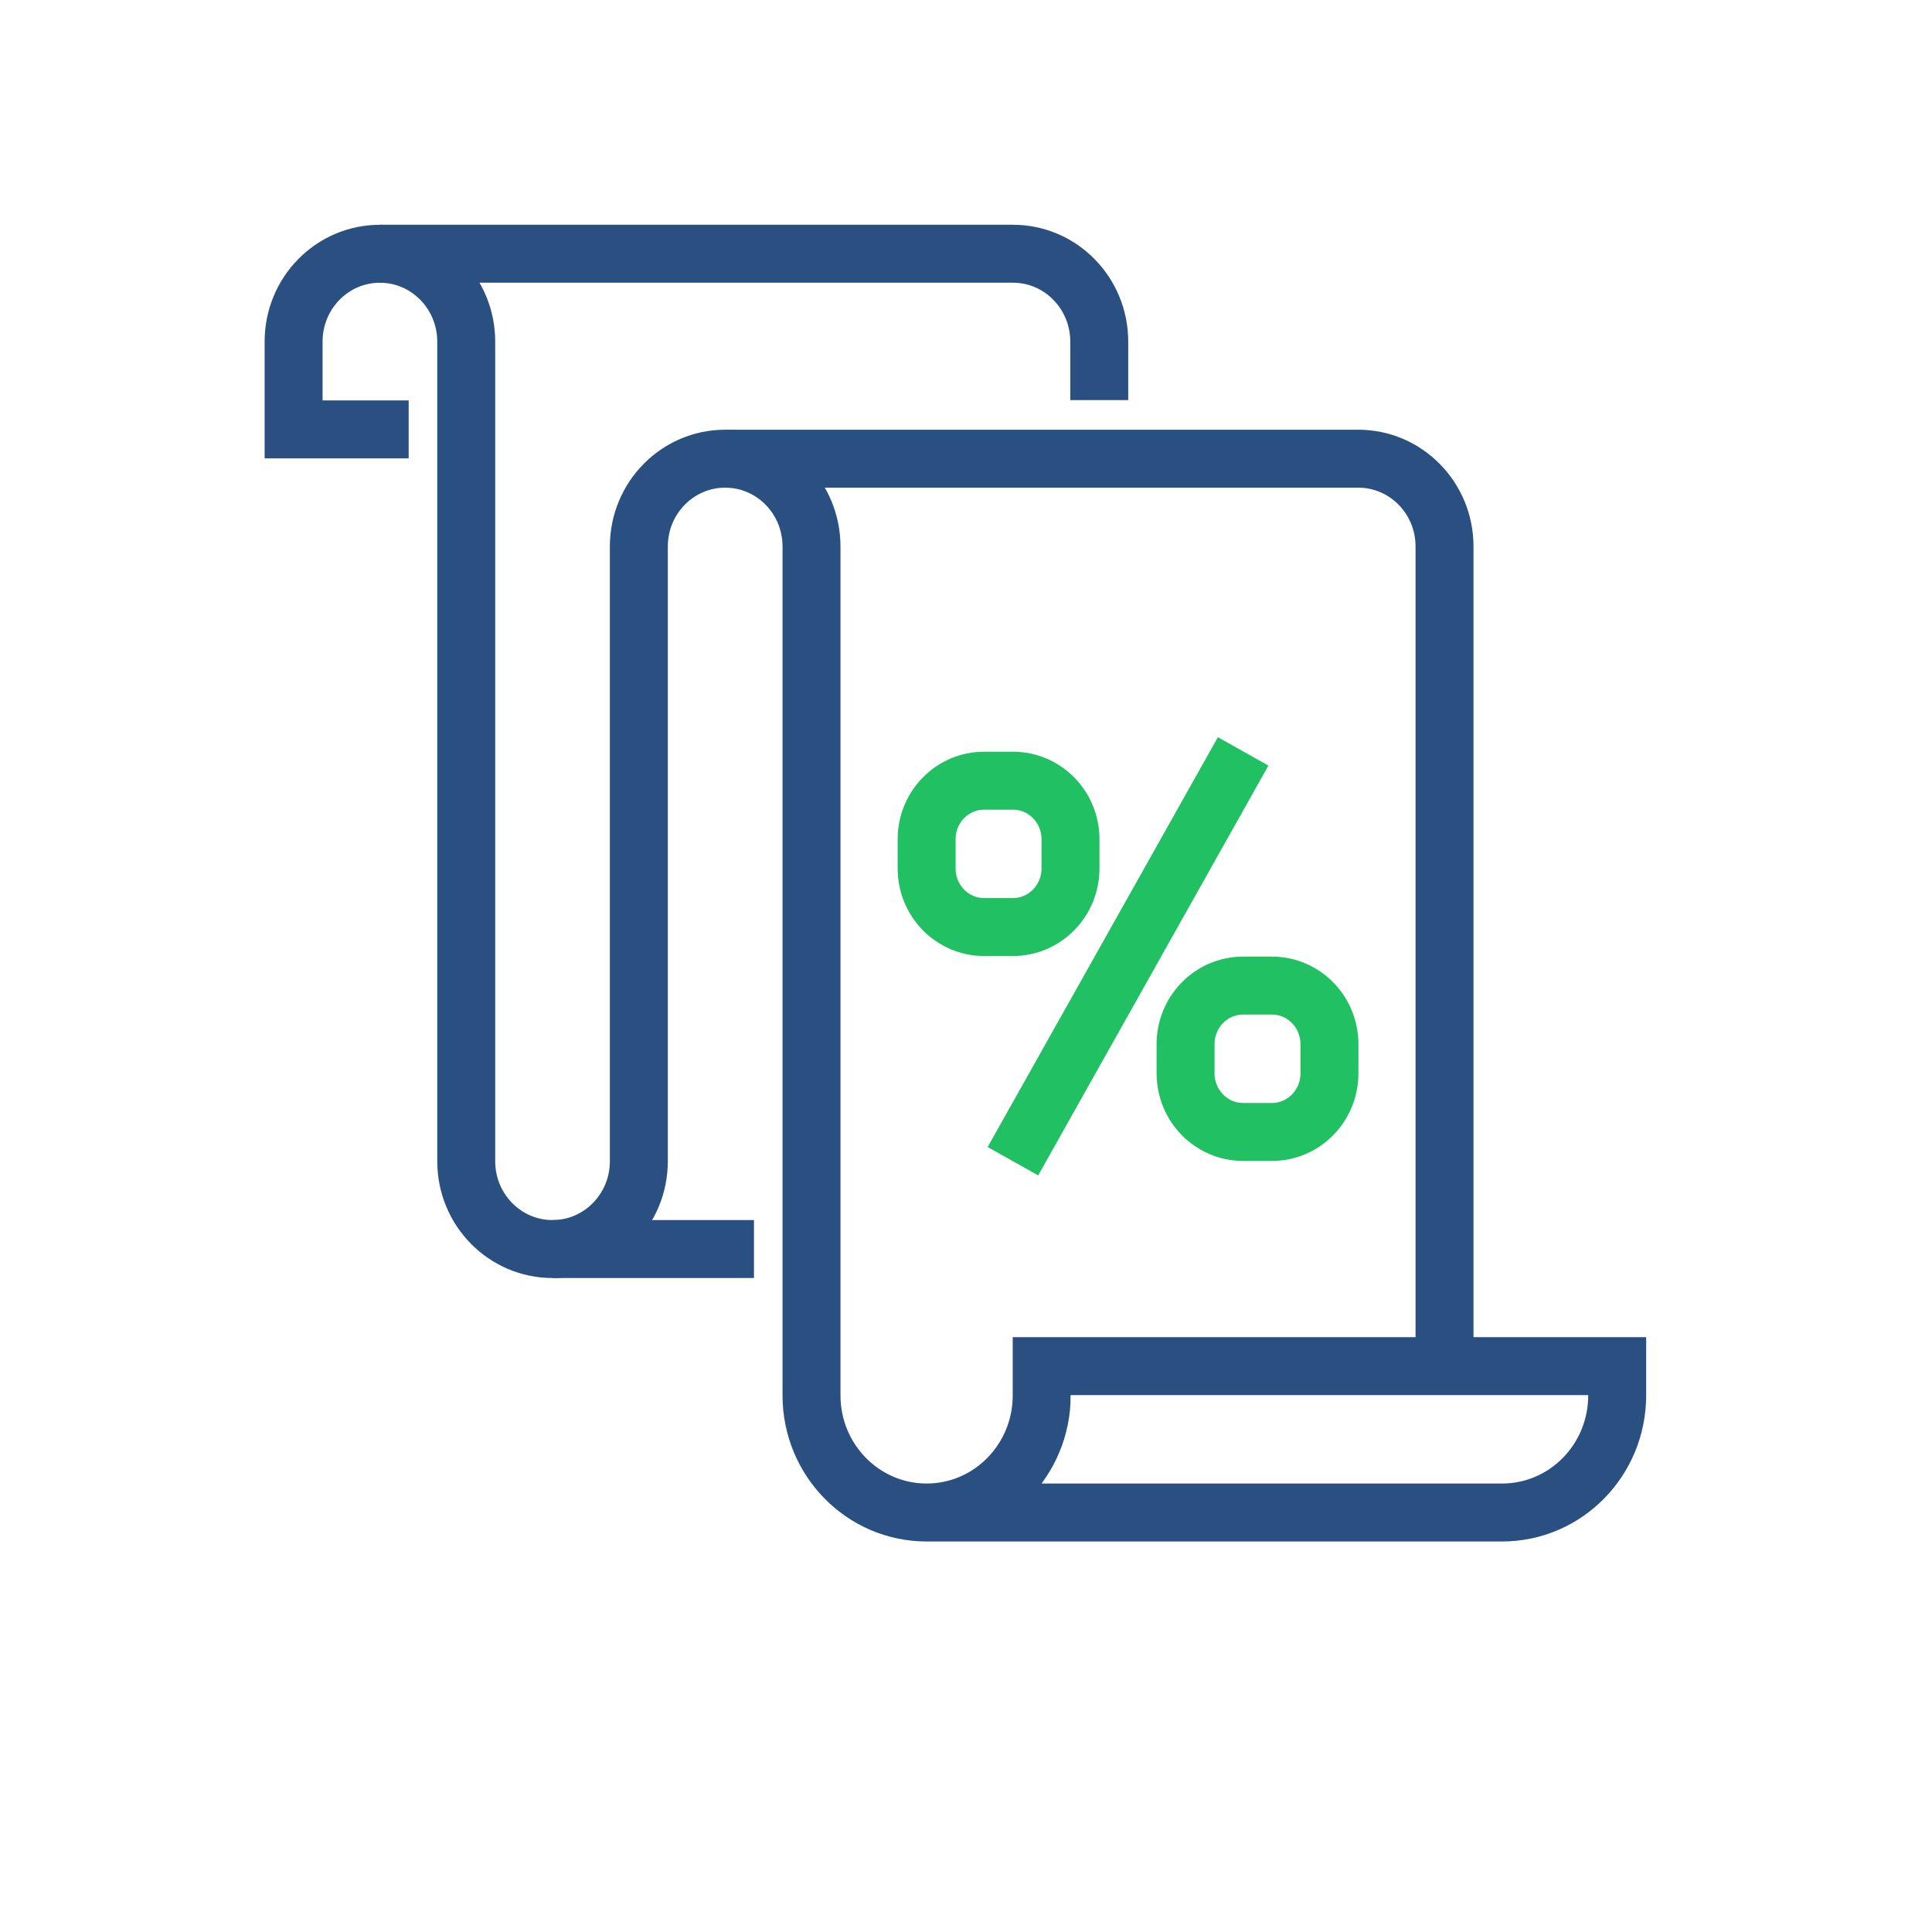 <svg xmlns="http://www.w3.org/2000/svg" width="60" height="60" viewBox="0 0 60 60">
    <g fill="none" fill-rule="evenodd" stroke-width="1.8">
        <path stroke="#2A5082" d="M22.521 14.245h19.66c1.48 0 2.68 1.22 2.68 2.727v25.454M11.798 7.88h19.66c1.48 0 2.68 1.222 2.68 2.728v1.818"/>
        <path stroke="#2A5082" d="M28.777 46.972c-1.974 0-3.575-1.628-3.575-3.637V16.972c0-1.507-1.2-2.727-2.68-2.727-1.481 0-2.682 1.22-2.682 2.727v19.09c0 1.507-1.2 2.728-2.68 2.728-1.481 0-2.681-1.22-2.681-2.727V10.608c0-1.506-1.201-2.727-2.681-2.727s-2.68 1.22-2.68 2.727v2.727h3.574M32.351 43.335v-.909h17.872v.91c0 2.008-1.6 3.636-3.574 3.636H28.777c1.974 0 3.574-1.628 3.574-3.637z"/>
        <path stroke="#20C063" d="M33.245 26.972c0 1.003-.801 1.818-1.788 1.818h-.893c-.988 0-1.787-.815-1.787-1.818v-.91c0-1.004.8-1.817 1.787-1.817h.893c.987 0 1.788.813 1.788 1.818v.909zM41.287 33.335c0 1.004-.8 1.819-1.787 1.819h-.894c-.987 0-1.787-.815-1.787-1.819v-.909c0-1.004.8-1.818 1.787-1.818h.894c.987 0 1.787.814 1.787 1.818v.91z"/>
        <path stroke="#2A5082" d="M17.16 38.79h6.255-6.255z"/>
        <path stroke="#20C063" d="M31.457 36.063l7.15-12.728-7.15 12.728z"/>
    </g>
</svg>
